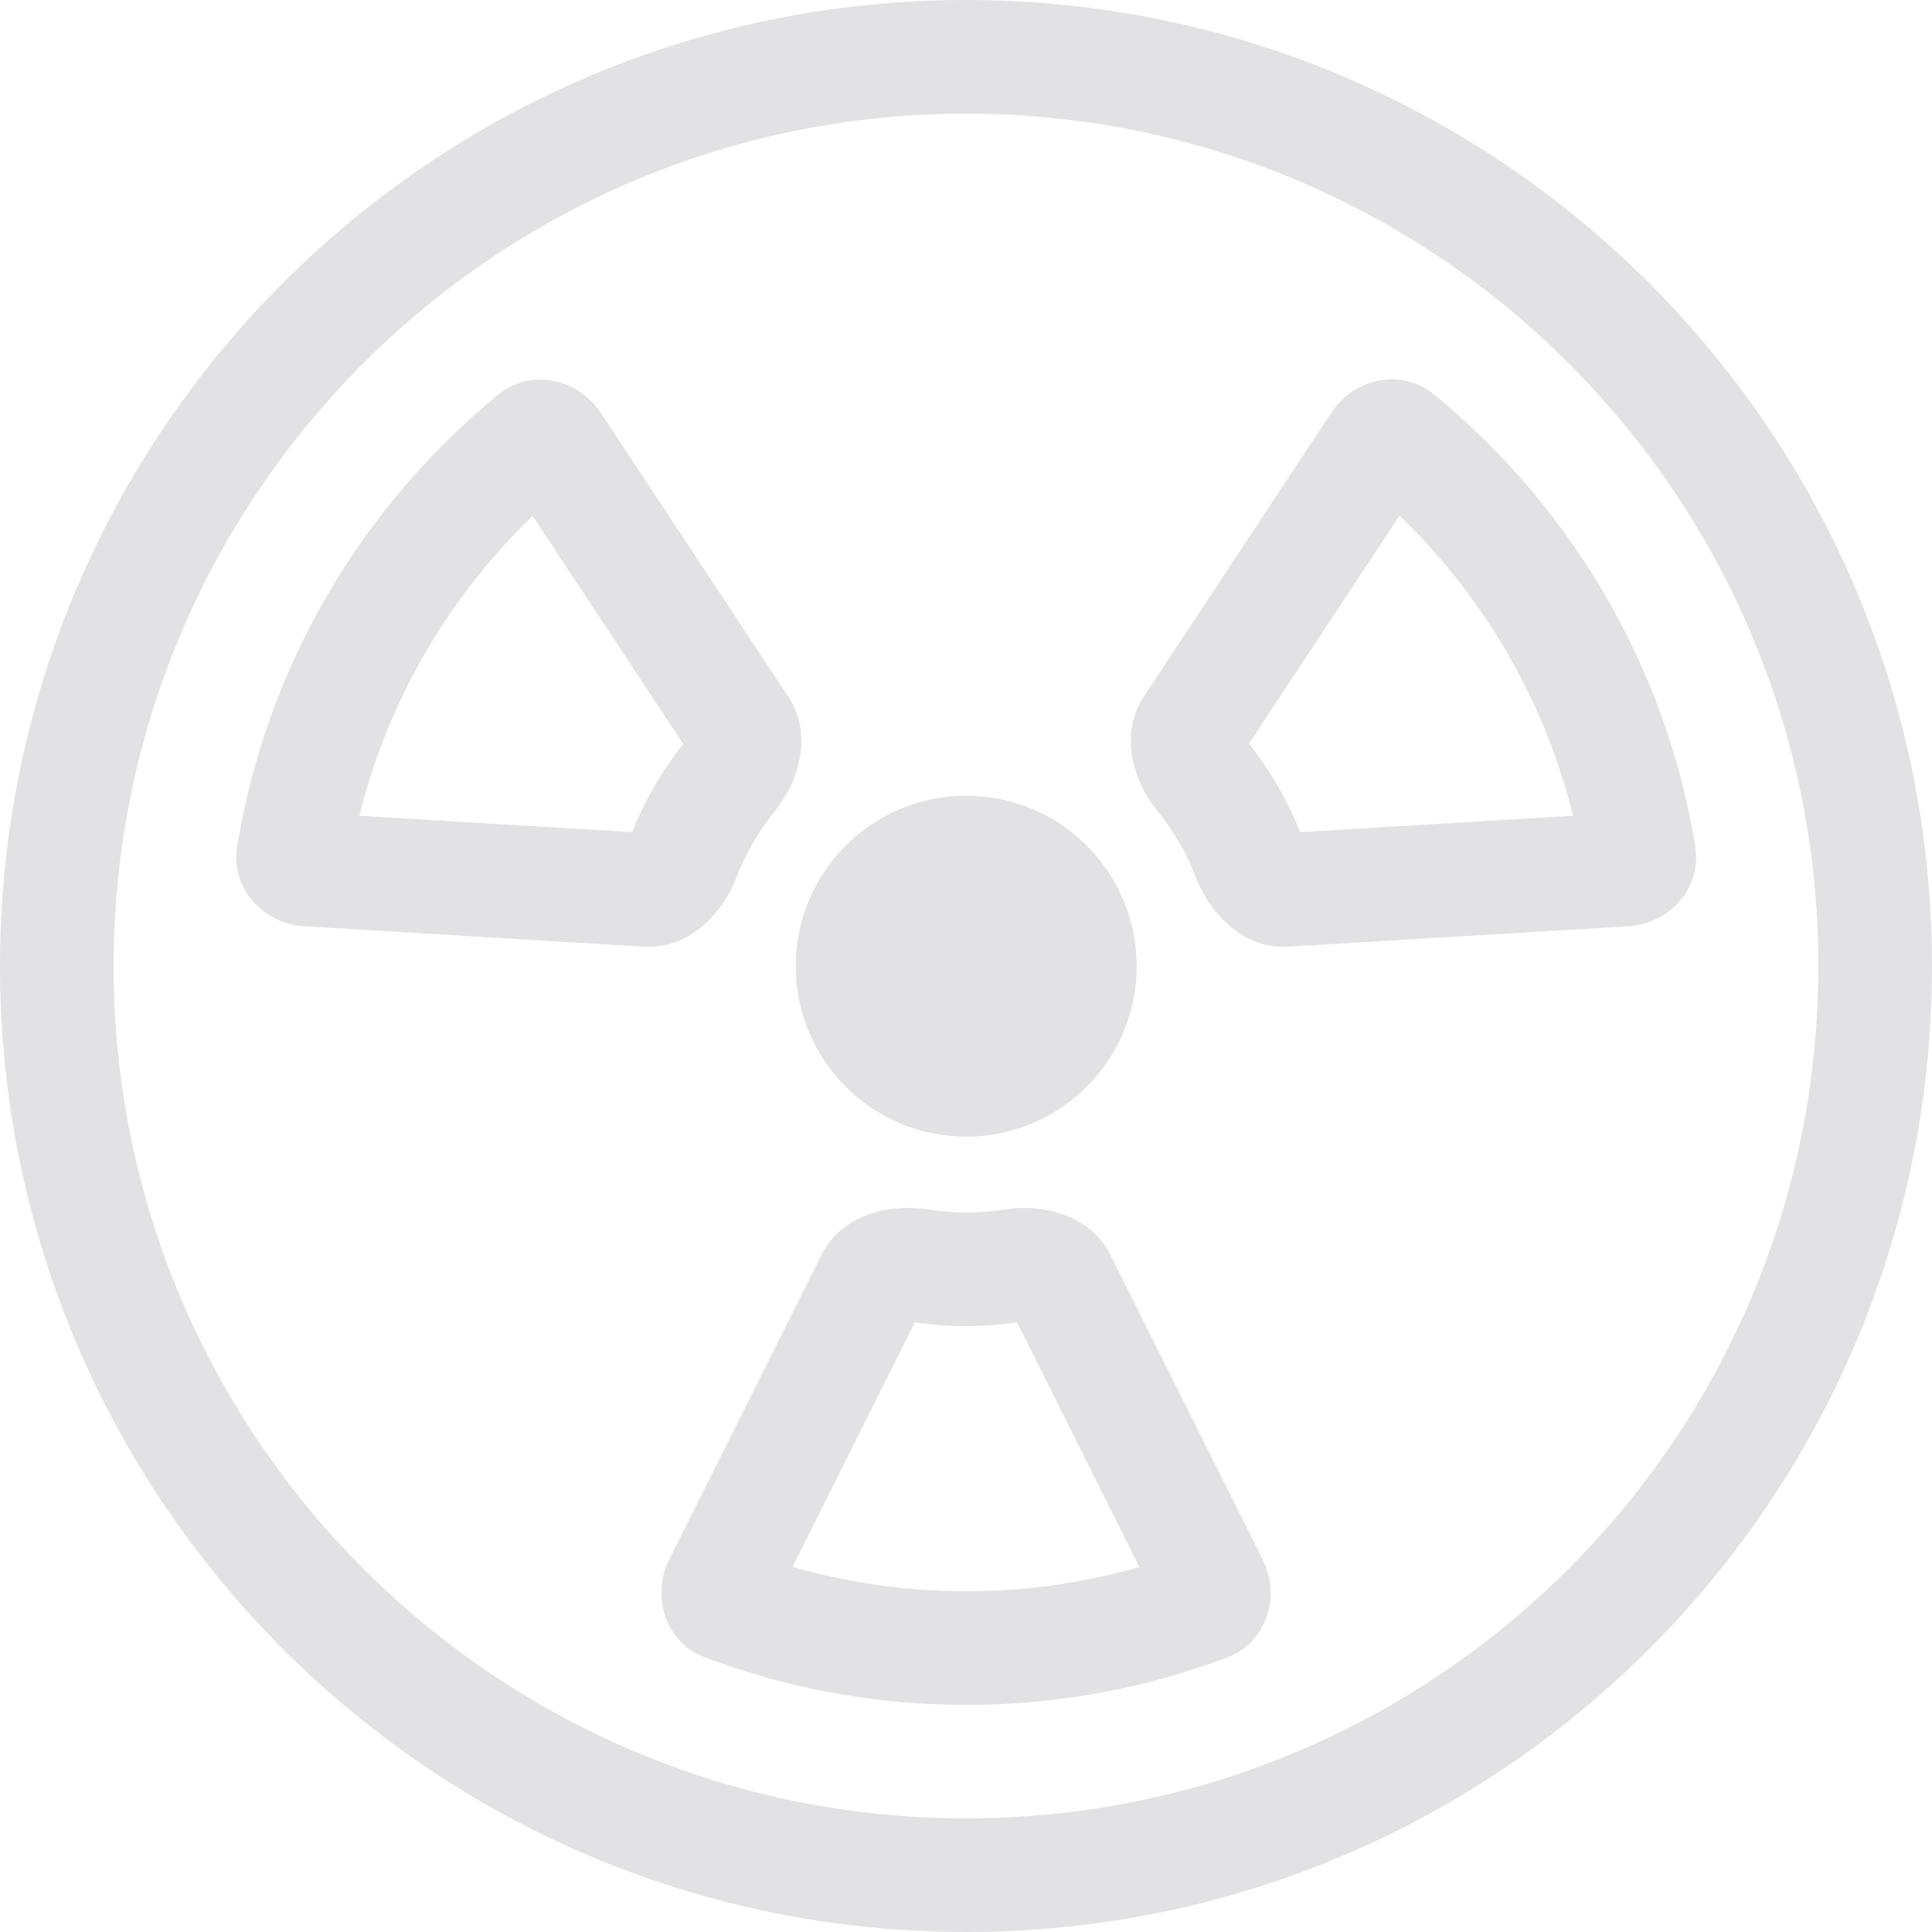 <svg width="51" height="51" viewBox="0 0 51 51" fill="none" xmlns="http://www.w3.org/2000/svg">
<path d="M30.006 25.505C30.006 23.02 27.991 21.005 25.506 21.005C23.021 21.005 21.006 23.02 21.006 25.505C21.006 27.99 23.021 30.005 25.506 30.005C27.991 30.005 30.006 27.99 30.006 25.505Z" fill="#E2E2E4"/>
<path fill-rule="evenodd" clip-rule="evenodd" d="M33.33 41.164C33.824 42.151 33.427 43.363 32.394 43.753C30.252 44.562 27.93 45.005 25.505 45.005C23.075 45.005 20.749 44.561 18.604 43.749C17.572 43.358 17.175 42.147 17.669 41.16L21.695 33.109C22.189 32.119 23.399 31.755 24.492 31.926C24.822 31.978 25.161 32.005 25.506 32.005C25.848 32.005 26.184 31.979 26.512 31.928C27.603 31.758 28.81 32.123 29.304 33.111L33.33 41.164ZM25.505 42.005C27.094 42.005 28.627 41.781 30.076 41.364L26.85 34.91C26.409 34.973 25.961 35.005 25.506 35.005C25.047 35.005 24.594 34.972 24.149 34.908L20.922 41.361C22.375 41.78 23.911 42.005 25.505 42.005Z" fill="#E2E2E4"/>
<path fill-rule="evenodd" clip-rule="evenodd" d="M37.854 10.412C37 9.712 35.751 9.973 35.142 10.895L30.183 18.406C29.574 19.328 29.861 20.556 30.557 21.414C30.98 21.936 31.324 22.526 31.571 23.164C31.969 24.194 32.888 25.057 33.99 24.991L42.976 24.452C44.078 24.386 44.929 23.436 44.751 22.346C43.971 17.558 41.448 13.356 37.854 10.412ZM41.525 21.533L34.323 21.966C33.983 21.118 33.525 20.333 32.97 19.629L36.943 13.612C39.153 15.737 40.768 18.468 41.525 21.533Z" fill="#E2E2E4"/>
<path fill-rule="evenodd" clip-rule="evenodd" d="M15.862 10.902C15.253 9.979 14.003 9.718 13.149 10.419C9.56 13.363 7.04 17.562 6.261 22.346C6.083 23.436 6.934 24.386 8.036 24.452L17.02 24.991C18.123 25.057 19.041 24.194 19.439 23.163C19.685 22.527 20.028 21.94 20.45 21.419C21.144 20.561 21.43 19.334 20.822 18.413L15.862 10.902ZM16.687 21.966L9.487 21.534C10.243 18.472 11.856 15.744 14.061 13.619L18.034 19.636C17.482 20.338 17.026 21.121 16.687 21.966Z" fill="#E2E2E4"/>
<path fill-rule="evenodd" clip-rule="evenodd" d="M0 25.5C0 11.417 11.417 0 25.5 0C39.583 0 51 11.417 51 25.5C51 39.583 39.583 51 25.5 51C11.417 51 0 39.583 0 25.5ZM25.5 3C13.074 3 3 13.074 3 25.5C3 37.926 13.074 48 25.5 48C37.926 48 48 37.926 48 25.5C48 13.074 37.926 3 25.5 3Z" fill="#E2E2E4"/>
</svg>
